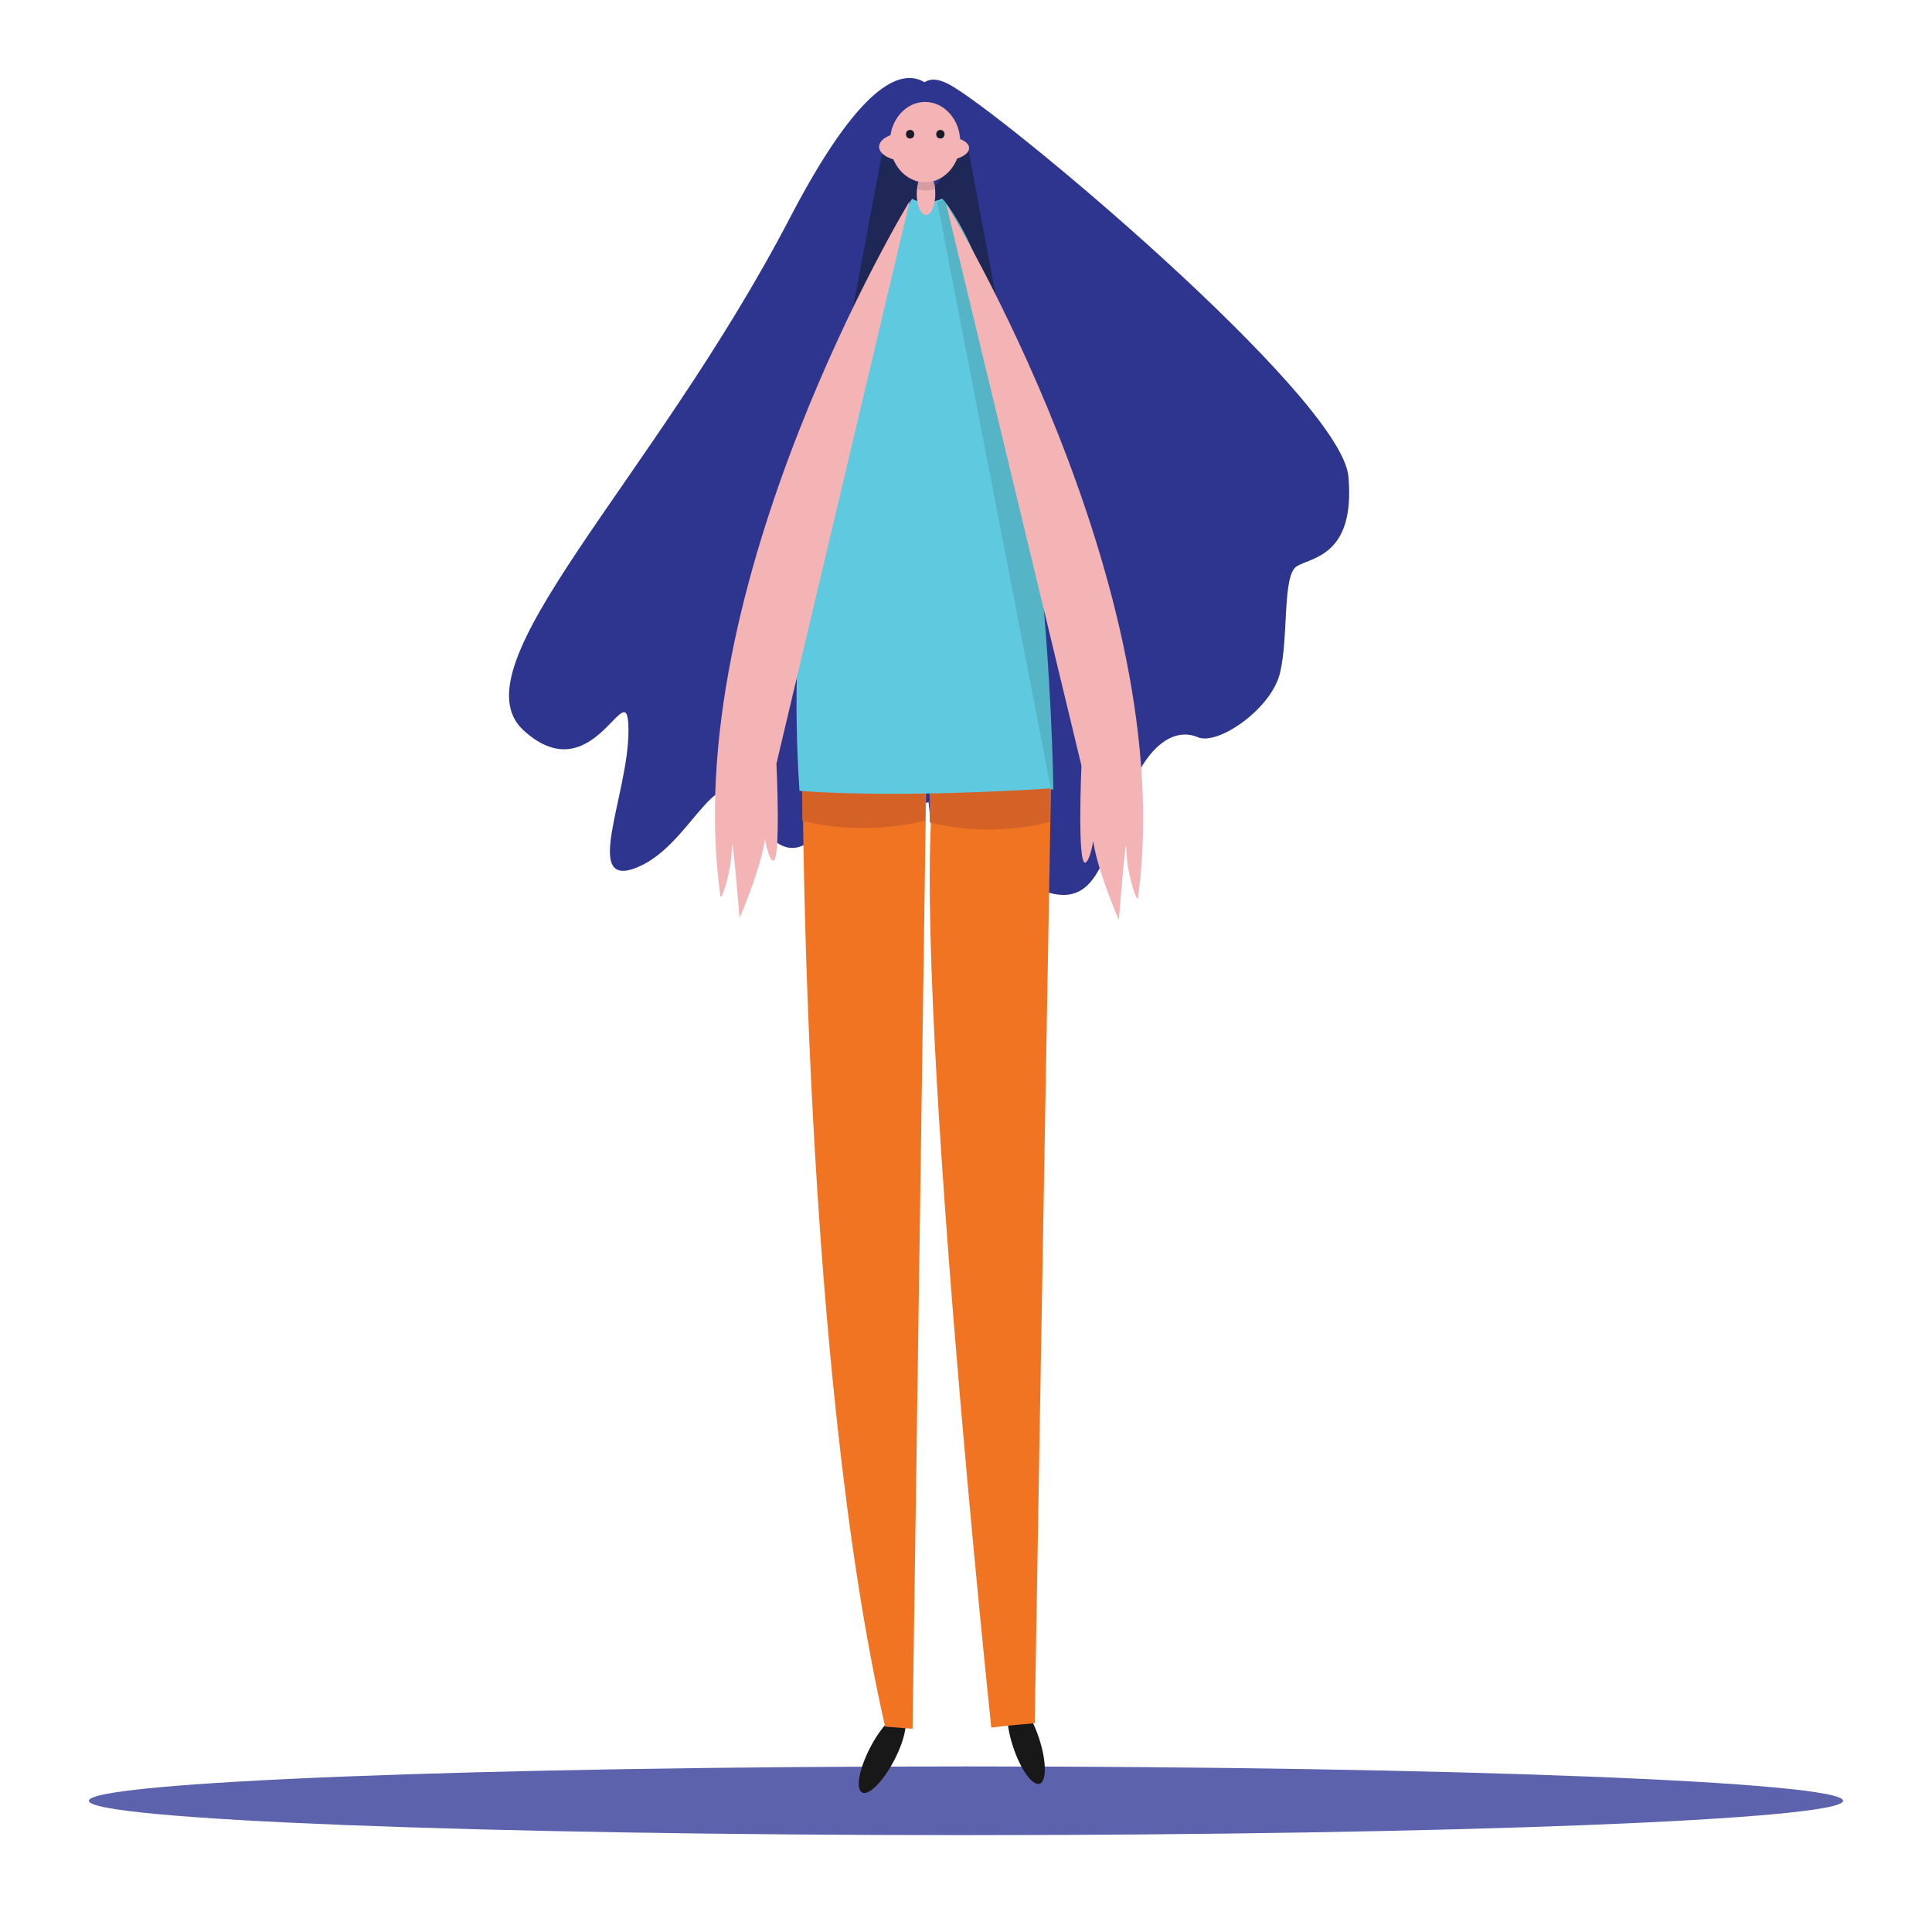 <?xml version="1.0" encoding="utf-8"?>
<!-- Generator: Adobe Illustrator 16.0.0, SVG Export Plug-In . SVG Version: 6.00 Build 0)  -->
<!DOCTYPE svg PUBLIC "-//W3C//DTD SVG 1.1//EN" "http://www.w3.org/Graphics/SVG/1.1/DTD/svg11.dtd">
<svg version="1.1" id="Warstwa_1" xmlns="http://www.w3.org/2000/svg" xmlns:xlink="http://www.w3.org/1999/xlink" x="0px" y="0px"
	 width="1920px" height="1920px" viewBox="0 0 1920 1920" enable-background="new 0 0 1920 1920" xml:space="preserve">
<path fill="#5C62AC" d="M1831.675,1789.593c0,18.854-390.268,34.134-871.677,34.134c-481.407,0-871.675-15.279-871.675-34.134
	c0-18.854,390.268-34.132,871.675-34.132C1441.408,1755.461,1831.675,1770.739,1831.675,1789.593"/>
<g>
	<path fill="#2E358F" d="M950.362,144.654c0,0-28.336-191.207-165.261,71.701c-136.923,262.908-335.226,446.13-264.405,509.866
		c70.826,63.738,103.874-63.736,103.874,0c0,63.738-47.212,159.34,9.443,135.447c56.659-23.909,80.273-119.52,113.318-55.775
		c33.053,63.735,66.09,31.867,75.542,0c9.448-31.875,42.5-39.834,61.383-15.934c18.888,23.898,51.941,0,51.941,0L950.362,144.654z"
		/>
	<path fill="#2E358F" d="M910.119,154.771c0,0-17.348-96.879,32.319-71.323c49.678,25.559,390.524,310.641,397.589,390.042
		c7.087,79.396-36.973,80.243-51.407,89.353c-14.445,9.132-7.847,70.859-16.671,106.37c-8.816,35.539-61.695,71.891-81.51,63.443
		c-19.82-8.479-48.958,0.938-71.719,63.228c-22.778,62.29-31.354,106.661-80.783,89.919c-49.436-16.706-52.868,36.392-87.621,19.374
		c-34.74-17.023-37.858-308.591-37.858-308.591L910.119,154.771z"/>
	<polygon fill="#1F2757" points="878.993,139.404 839.103,351.527 916.834,189.016 	"/>
	<polygon fill="#1F2757" points="961.282,143.195 1001.171,355.317 923.44,192.804 	"/>
	<path fill="#181818" d="M889.013,1748.647c-10.97,21.295-25.339,35.988-32.099,32.816c-6.753-3.174-3.35-23.004,7.626-44.305
		c10.958-21.293,25.327-35.982,32.087-32.811C903.392,1707.522,899.978,1727.354,889.013,1748.647"/>
	<path fill="#181818" d="M1032.702,1727.784c7.383,22.656,7.542,42.754,0.348,44.895c-7.185,2.141-18.998-14.496-26.399-37.158
		c-7.388-22.656-7.547-42.754-0.352-44.889C1013.488,1688.497,1025.307,1705.128,1032.702,1727.784"/>
	<path fill="#F17423" d="M797.791,777.064c0,0,0,579.558,81.825,938.835l27.281,2.141l13.635-945.258L797.791,777.064z"/>
	<path fill="#D46227" d="M919.296,815.538l0.562-38.764l-122.749,4.279c0,0,0,12.429,0.257,34.741
		C820.138,821.552,864.872,828.626,919.296,815.538"/>
	<path fill="#F17423" d="M928.494,778.109l115.978,2.166c0,0-10.789,603.483-16.18,932.263c-26.978,2.168-43.157,4.332-43.157,4.332
		S904.221,951.153,928.494,778.109"/>
	<path fill="#D46227" d="M1043.242,816.958l0.551-38.763l-120.016,4.279c0,0,0,12.43,0.248,34.741
		C946.29,822.973,990.031,830.047,1043.242,816.958"/>
	<path fill="#5FC9DF" d="M906.372,197.472c0,0-136.378,229.154-111.829,588.506c106.383,7.811,250.939-2.607,250.939-2.607
		s-5.458-453.097-109.103-585.899C917.292,205.283,906.372,197.472,906.372,197.472"/>
	<path fill="#55B5C7" d="M1044.543,784.67c1.456-0.1,2.307-0.16,2.307-0.16s-5.464-453.094-109.107-585.898
		c-2.229,0.908-4.333,1.592-6.34,2.119L1044.543,784.67z"/>
	<path fill="#F4B3B5" d="M904.11,199.71c0,0-232.049,381.549-188.066,691.672c2.729,0.017,11.127-28.581,11.288-49.414
		c0.163-20.835,7.642,70.349,7.642,70.349s30.55-70.147,25.27-93.613c-5.271-23.462-0.262,33.853,7.902,36.499
		c8.164,2.649,3.476-96.331,3.476-96.331L904.11,199.71z"/>
	<path fill="#F4B3B5" d="M940.148,202.102c0,0,233.479,380.943,190.647,691.185c-2.726,0.022-11.23-28.556-11.466-49.389
		c-0.244-20.83-7.385,70.375-7.385,70.375s-30.807-70.068-25.613-93.55c5.181-23.476,0.381,33.856-7.77,36.519
		c-8.151,2.676-3.83-96.322-3.83-96.322L940.148,202.102z"/>
	<path fill="#F4B3B5" d="M929.488,192.868c0,11.508-4.128,20.841-9.221,20.841c-5.094,0-9.215-9.333-9.215-20.841
		c0-11.502,4.122-20.825,9.215-20.825C925.36,172.042,929.488,181.365,929.488,192.868"/>
	<path fill="#D59DA2" d="M929.272,187.791c-1.082-8.785-4.646-15.235-8.879-15.235c-4.227,0-7.775,6.431-8.862,15.194
		C915.67,189.3,921.685,190.186,929.272,187.791"/>
	<path fill="#F4B3B5" d="M954.279,141.211c0,22.045-15.638,39.915-34.929,39.915c-19.286,0-34.923-17.87-34.923-39.915
		c0-22.036,15.638-39.903,34.923-39.903C938.641,101.308,954.279,119.175,954.279,141.211"/>
	<path fill="#F4B3B5" d="M963.059,146.903c0.292,6.575-10.611,12.253-24.385,12.692c-13.773,0.438-25.178-4.542-25.47-11.111
		c-0.304-6.569,10.616-12.253,24.383-12.686C951.36,135.359,962.767,140.334,963.059,146.903"/>
	<path fill="#F4B3B5" d="M928.555,145.882c0,7.896-12.294,14.292-27.447,14.292c-15.152,0-27.446-6.396-27.446-14.292
		c0-7.89,12.294-14.289,27.446-14.289C916.261,131.593,928.555,137.992,928.555,145.882"/>
	<path fill="#171A27" d="M904.452,137.646c5.485,0,5.496-8.528,0-8.528C898.968,129.118,898.956,137.646,904.452,137.646"/>
	<path fill="#171A27" d="M934.558,137.646c5.485,0,5.497-8.528,0-8.528C929.073,129.118,929.063,137.646,934.558,137.646"/>
</g>
<g>
</g>
<g>
</g>
<g>
</g>
<g>
</g>
<g>
</g>
<g>
</g>
</svg>
